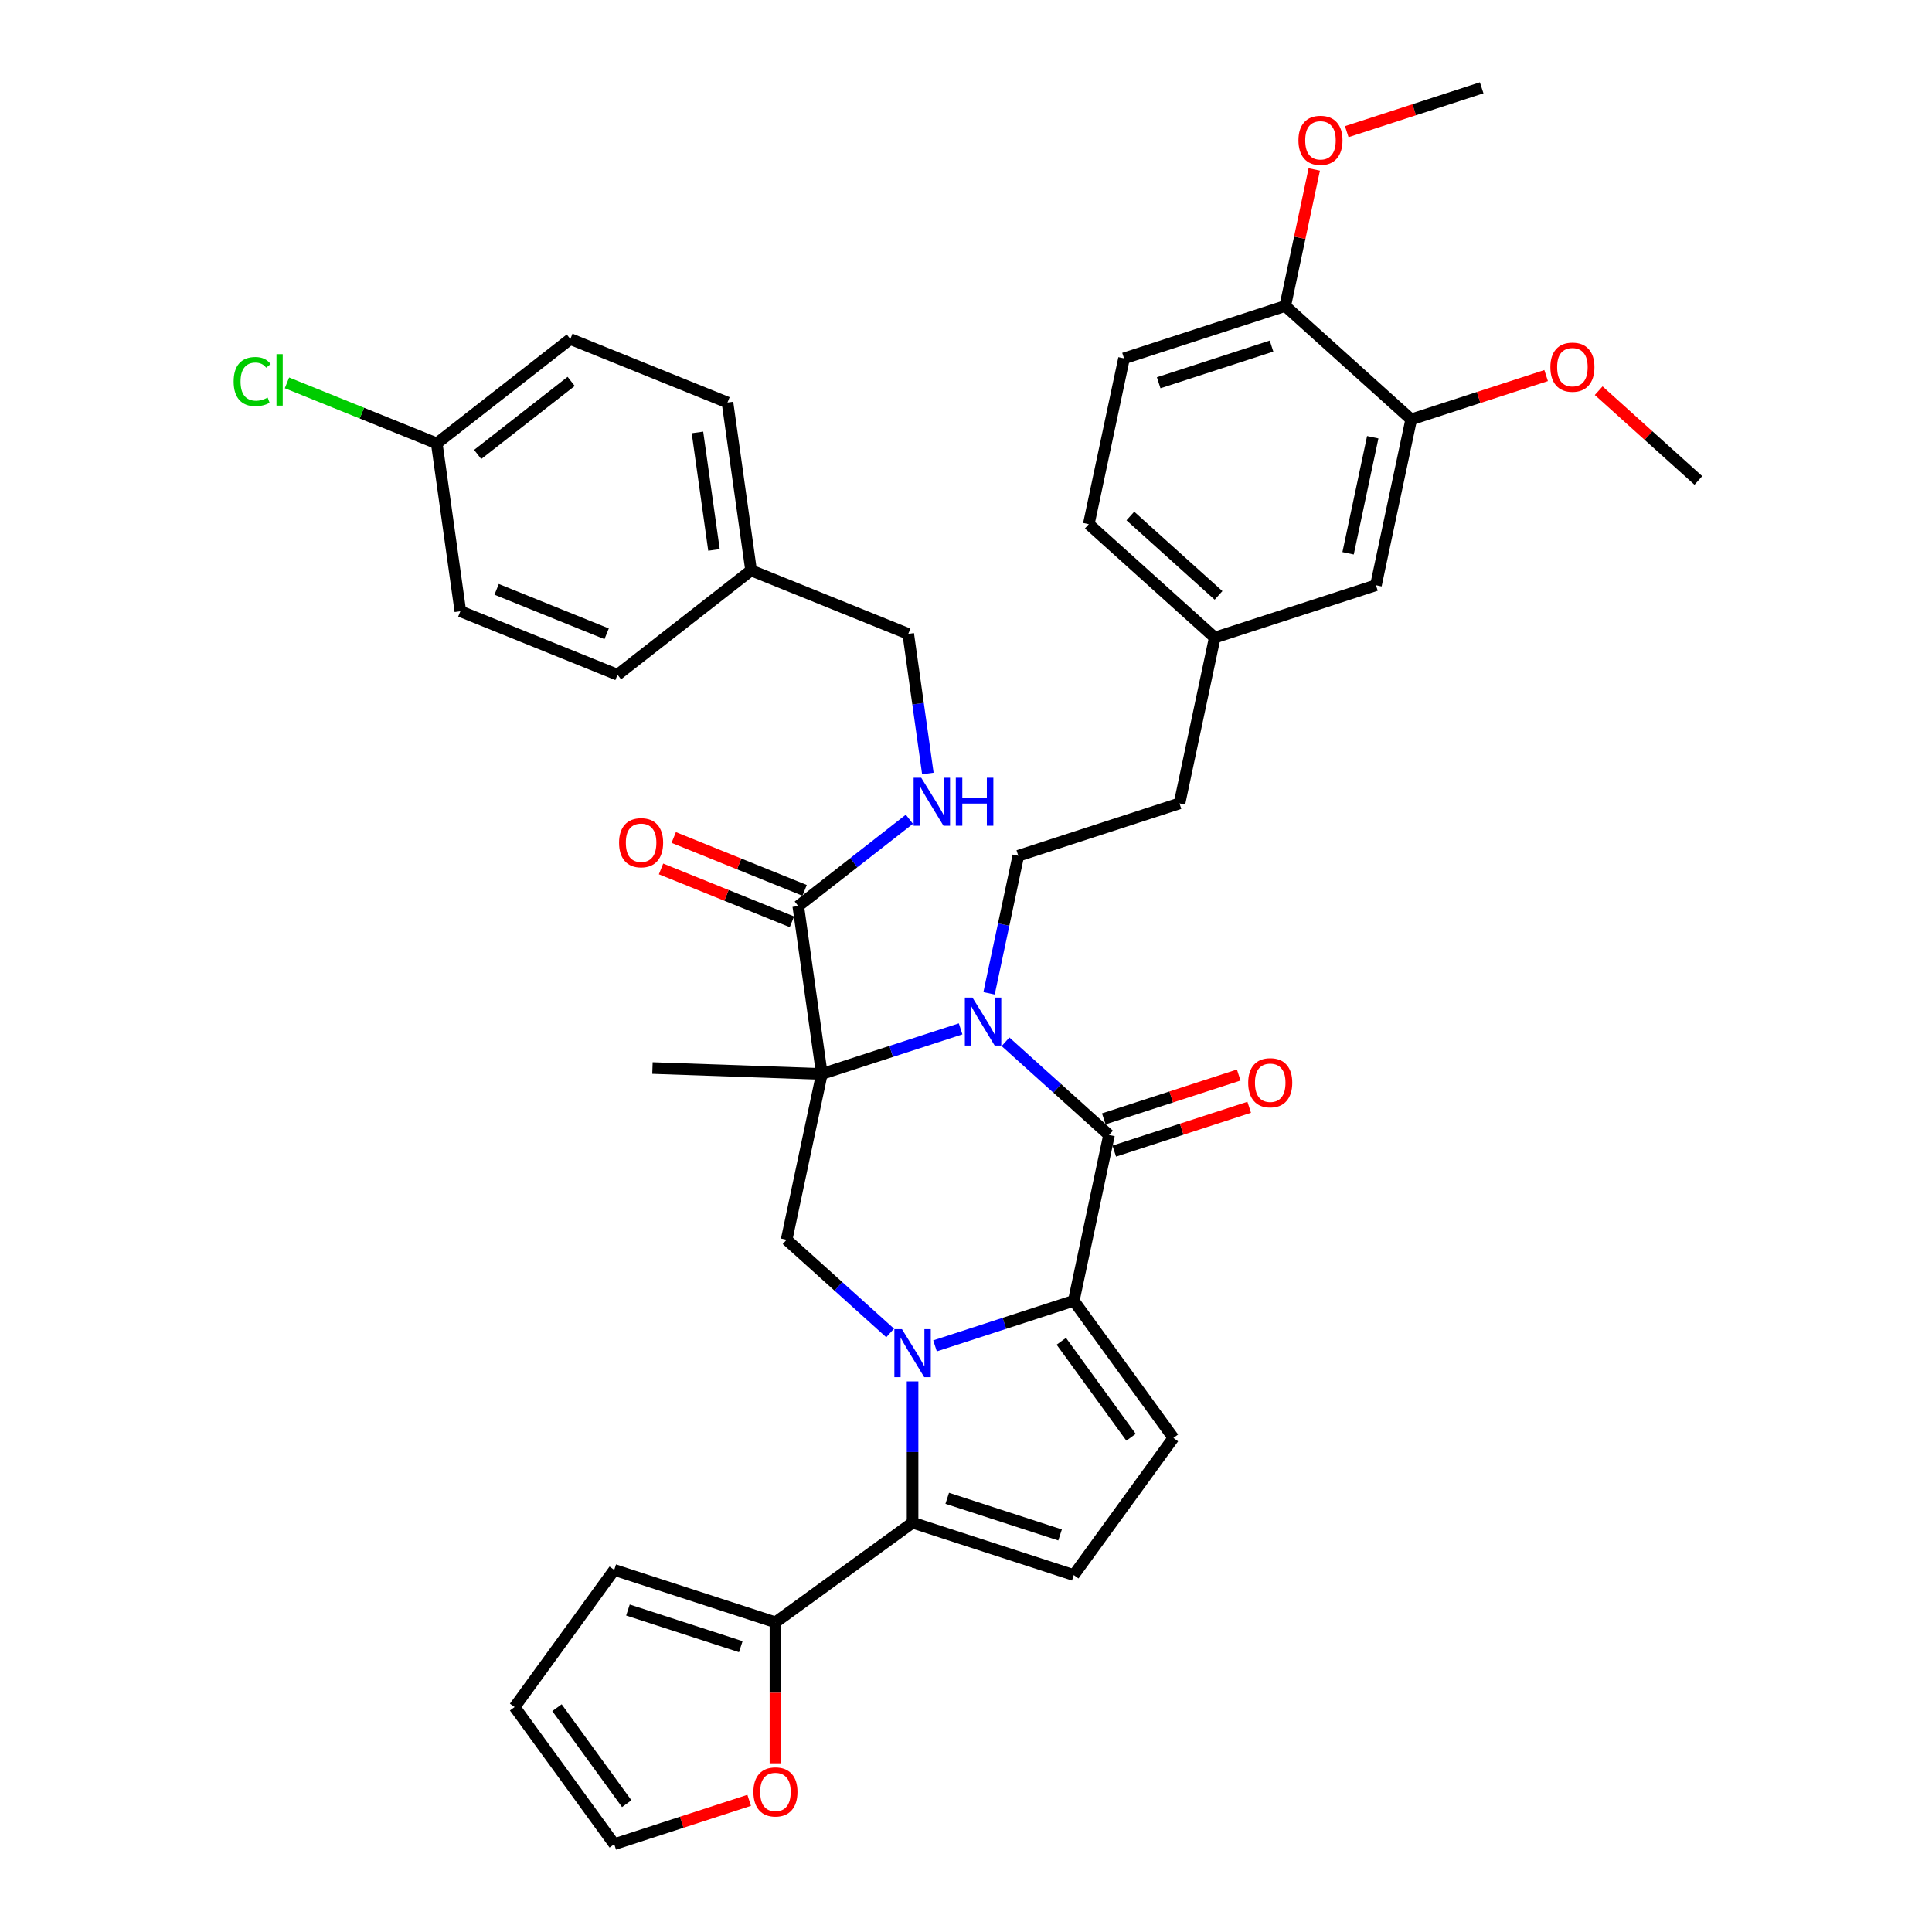 <?xml version='1.0' encoding='iso-8859-1'?>
<svg version='1.1' baseProfile='full'
              xmlns='http://www.w3.org/2000/svg'
                      xmlns:rdkit='http://www.rdkit.org/xml'
                      xmlns:xlink='http://www.w3.org/1999/xlink'
                  xml:space='preserve'
width='1000px' height='1000px' viewBox='0 0 1000 1000'>
<!-- END OF HEADER -->
<rect style='opacity:1.0;fill:#FFFFFF;stroke:none' width='1000' height='1000' x='0' y='0'> </rect>
<path class='bond-2' d='M 483.964,696.622 L 519.876,684.954' style='fill:none;fill-rule:evenodd;stroke:#0000FF;stroke-width:6px;stroke-linecap:butt;stroke-linejoin:miter;stroke-opacity:1' />
<path class='bond-2' d='M 519.876,684.954 L 555.788,673.285' style='fill:none;fill-rule:evenodd;stroke:#000000;stroke-width:6px;stroke-linecap:butt;stroke-linejoin:miter;stroke-opacity:1' />
<path class='bond-4' d='M 472.348,715.013 L 472.348,751.572' style='fill:none;fill-rule:evenodd;stroke:#0000FF;stroke-width:6px;stroke-linecap:butt;stroke-linejoin:miter;stroke-opacity:1' />
<path class='bond-4' d='M 472.348,751.572 L 472.348,788.131' style='fill:none;fill-rule:evenodd;stroke:#000000;stroke-width:6px;stroke-linecap:butt;stroke-linejoin:miter;stroke-opacity:1' />
<path class='bond-5' d='M 460.732,689.938 L 433.94,665.814' style='fill:none;fill-rule:evenodd;stroke:#0000FF;stroke-width:6px;stroke-linecap:butt;stroke-linejoin:miter;stroke-opacity:1' />
<path class='bond-5' d='M 433.94,665.814 L 407.148,641.691' style='fill:none;fill-rule:evenodd;stroke:#000000;stroke-width:6px;stroke-linecap:butt;stroke-linejoin:miter;stroke-opacity:1' />
<path class='bond-0' d='M 425.389,555.874 L 407.148,641.691' style='fill:none;fill-rule:evenodd;stroke:#000000;stroke-width:6px;stroke-linecap:butt;stroke-linejoin:miter;stroke-opacity:1' />
<path class='bond-1' d='M 425.389,555.874 L 461.301,544.205' style='fill:none;fill-rule:evenodd;stroke:#000000;stroke-width:6px;stroke-linecap:butt;stroke-linejoin:miter;stroke-opacity:1' />
<path class='bond-1' d='M 461.301,544.205 L 497.213,532.537' style='fill:none;fill-rule:evenodd;stroke:#0000FF;stroke-width:6px;stroke-linecap:butt;stroke-linejoin:miter;stroke-opacity:1' />
<path class='bond-8' d='M 425.389,555.874 L 413.179,468.994' style='fill:none;fill-rule:evenodd;stroke:#000000;stroke-width:6px;stroke-linecap:butt;stroke-linejoin:miter;stroke-opacity:1' />
<path class='bond-22' d='M 425.389,555.874 L 337.708,552.812' style='fill:none;fill-rule:evenodd;stroke:#000000;stroke-width:6px;stroke-linecap:butt;stroke-linejoin:miter;stroke-opacity:1' />
<path class='bond-10' d='M 511.936,514.146 L 519.503,478.546' style='fill:none;fill-rule:evenodd;stroke:#0000FF;stroke-width:6px;stroke-linecap:butt;stroke-linejoin:miter;stroke-opacity:1' />
<path class='bond-10' d='M 519.503,478.546 L 527.07,442.946' style='fill:none;fill-rule:evenodd;stroke:#000000;stroke-width:6px;stroke-linecap:butt;stroke-linejoin:miter;stroke-opacity:1' />
<path class='bond-39' d='M 520.446,539.222 L 547.237,563.345' style='fill:none;fill-rule:evenodd;stroke:#0000FF;stroke-width:6px;stroke-linecap:butt;stroke-linejoin:miter;stroke-opacity:1' />
<path class='bond-39' d='M 547.237,563.345 L 574.029,587.468' style='fill:none;fill-rule:evenodd;stroke:#000000;stroke-width:6px;stroke-linecap:butt;stroke-linejoin:miter;stroke-opacity:1' />
<path class='bond-3' d='M 555.788,673.285 L 574.029,587.468' style='fill:none;fill-rule:evenodd;stroke:#000000;stroke-width:6px;stroke-linecap:butt;stroke-linejoin:miter;stroke-opacity:1' />
<path class='bond-6' d='M 555.788,673.285 L 607.357,744.264' style='fill:none;fill-rule:evenodd;stroke:#000000;stroke-width:6px;stroke-linecap:butt;stroke-linejoin:miter;stroke-opacity:1' />
<path class='bond-6' d='M 549.327,694.246 L 585.426,743.931' style='fill:none;fill-rule:evenodd;stroke:#000000;stroke-width:6px;stroke-linecap:butt;stroke-linejoin:miter;stroke-opacity:1' />
<path class='bond-13' d='M 576.74,595.812 L 611.661,584.466' style='fill:none;fill-rule:evenodd;stroke:#000000;stroke-width:6px;stroke-linecap:butt;stroke-linejoin:miter;stroke-opacity:1' />
<path class='bond-13' d='M 611.661,584.466 L 646.581,573.119' style='fill:none;fill-rule:evenodd;stroke:#FF0000;stroke-width:6px;stroke-linecap:butt;stroke-linejoin:miter;stroke-opacity:1' />
<path class='bond-13' d='M 571.318,579.124 L 606.238,567.778' style='fill:none;fill-rule:evenodd;stroke:#000000;stroke-width:6px;stroke-linecap:butt;stroke-linejoin:miter;stroke-opacity:1' />
<path class='bond-13' d='M 606.238,567.778 L 641.159,556.431' style='fill:none;fill-rule:evenodd;stroke:#FF0000;stroke-width:6px;stroke-linecap:butt;stroke-linejoin:miter;stroke-opacity:1' />
<path class='bond-7' d='M 472.348,788.131 L 555.788,815.242' style='fill:none;fill-rule:evenodd;stroke:#000000;stroke-width:6px;stroke-linecap:butt;stroke-linejoin:miter;stroke-opacity:1' />
<path class='bond-7' d='M 490.286,775.51 L 548.694,794.488' style='fill:none;fill-rule:evenodd;stroke:#000000;stroke-width:6px;stroke-linecap:butt;stroke-linejoin:miter;stroke-opacity:1' />
<path class='bond-9' d='M 472.348,788.131 L 401.369,839.7' style='fill:none;fill-rule:evenodd;stroke:#000000;stroke-width:6px;stroke-linecap:butt;stroke-linejoin:miter;stroke-opacity:1' />
<path class='bond-38' d='M 607.357,744.264 L 555.788,815.242' style='fill:none;fill-rule:evenodd;stroke:#000000;stroke-width:6px;stroke-linecap:butt;stroke-linejoin:miter;stroke-opacity:1' />
<path class='bond-11' d='M 413.179,468.994 L 441.939,446.524' style='fill:none;fill-rule:evenodd;stroke:#000000;stroke-width:6px;stroke-linecap:butt;stroke-linejoin:miter;stroke-opacity:1' />
<path class='bond-11' d='M 441.939,446.524 L 470.699,424.054' style='fill:none;fill-rule:evenodd;stroke:#0000FF;stroke-width:6px;stroke-linecap:butt;stroke-linejoin:miter;stroke-opacity:1' />
<path class='bond-17' d='M 416.466,460.859 L 382.592,447.173' style='fill:none;fill-rule:evenodd;stroke:#000000;stroke-width:6px;stroke-linecap:butt;stroke-linejoin:miter;stroke-opacity:1' />
<path class='bond-17' d='M 382.592,447.173 L 348.719,433.487' style='fill:none;fill-rule:evenodd;stroke:#FF0000;stroke-width:6px;stroke-linecap:butt;stroke-linejoin:miter;stroke-opacity:1' />
<path class='bond-17' d='M 409.892,477.128 L 376.019,463.442' style='fill:none;fill-rule:evenodd;stroke:#000000;stroke-width:6px;stroke-linecap:butt;stroke-linejoin:miter;stroke-opacity:1' />
<path class='bond-17' d='M 376.019,463.442 L 342.145,449.757' style='fill:none;fill-rule:evenodd;stroke:#FF0000;stroke-width:6px;stroke-linecap:butt;stroke-linejoin:miter;stroke-opacity:1' />
<path class='bond-14' d='M 401.369,839.7 L 401.369,876.188' style='fill:none;fill-rule:evenodd;stroke:#000000;stroke-width:6px;stroke-linecap:butt;stroke-linejoin:miter;stroke-opacity:1' />
<path class='bond-14' d='M 401.369,876.188 L 401.369,912.677' style='fill:none;fill-rule:evenodd;stroke:#FF0000;stroke-width:6px;stroke-linecap:butt;stroke-linejoin:miter;stroke-opacity:1' />
<path class='bond-15' d='M 401.369,839.7 L 317.929,812.588' style='fill:none;fill-rule:evenodd;stroke:#000000;stroke-width:6px;stroke-linecap:butt;stroke-linejoin:miter;stroke-opacity:1' />
<path class='bond-15' d='M 383.431,852.321 L 325.023,833.343' style='fill:none;fill-rule:evenodd;stroke:#000000;stroke-width:6px;stroke-linecap:butt;stroke-linejoin:miter;stroke-opacity:1' />
<path class='bond-24' d='M 527.07,442.946 L 610.511,415.834' style='fill:none;fill-rule:evenodd;stroke:#000000;stroke-width:6px;stroke-linecap:butt;stroke-linejoin:miter;stroke-opacity:1' />
<path class='bond-25' d='M 480.26,400.362 L 475.182,364.23' style='fill:none;fill-rule:evenodd;stroke:#0000FF;stroke-width:6px;stroke-linecap:butt;stroke-linejoin:miter;stroke-opacity:1' />
<path class='bond-25' d='M 475.182,364.23 L 470.104,328.098' style='fill:none;fill-rule:evenodd;stroke:#000000;stroke-width:6px;stroke-linecap:butt;stroke-linejoin:miter;stroke-opacity:1' />
<path class='bond-12' d='M 730.433,217.089 L 712.192,302.906' style='fill:none;fill-rule:evenodd;stroke:#000000;stroke-width:6px;stroke-linecap:butt;stroke-linejoin:miter;stroke-opacity:1' />
<path class='bond-12' d='M 710.533,226.313 L 697.765,286.385' style='fill:none;fill-rule:evenodd;stroke:#000000;stroke-width:6px;stroke-linecap:butt;stroke-linejoin:miter;stroke-opacity:1' />
<path class='bond-29' d='M 730.433,217.089 L 765.354,205.742' style='fill:none;fill-rule:evenodd;stroke:#000000;stroke-width:6px;stroke-linecap:butt;stroke-linejoin:miter;stroke-opacity:1' />
<path class='bond-29' d='M 765.354,205.742 L 800.274,194.396' style='fill:none;fill-rule:evenodd;stroke:#FF0000;stroke-width:6px;stroke-linecap:butt;stroke-linejoin:miter;stroke-opacity:1' />
<path class='bond-42' d='M 730.433,217.089 L 665.234,158.383' style='fill:none;fill-rule:evenodd;stroke:#000000;stroke-width:6px;stroke-linecap:butt;stroke-linejoin:miter;stroke-opacity:1' />
<path class='bond-19' d='M 387.77,931.853 L 352.85,943.199' style='fill:none;fill-rule:evenodd;stroke:#FF0000;stroke-width:6px;stroke-linecap:butt;stroke-linejoin:miter;stroke-opacity:1' />
<path class='bond-19' d='M 352.85,943.199 L 317.929,954.545' style='fill:none;fill-rule:evenodd;stroke:#000000;stroke-width:6px;stroke-linecap:butt;stroke-linejoin:miter;stroke-opacity:1' />
<path class='bond-20' d='M 317.929,812.588 L 266.36,883.567' style='fill:none;fill-rule:evenodd;stroke:#000000;stroke-width:6px;stroke-linecap:butt;stroke-linejoin:miter;stroke-opacity:1' />
<path class='bond-16' d='M 665.234,158.383 L 581.793,185.494' style='fill:none;fill-rule:evenodd;stroke:#000000;stroke-width:6px;stroke-linecap:butt;stroke-linejoin:miter;stroke-opacity:1' />
<path class='bond-16' d='M 658.14,179.138 L 599.732,198.116' style='fill:none;fill-rule:evenodd;stroke:#000000;stroke-width:6px;stroke-linecap:butt;stroke-linejoin:miter;stroke-opacity:1' />
<path class='bond-31' d='M 665.234,158.383 L 672.745,123.046' style='fill:none;fill-rule:evenodd;stroke:#000000;stroke-width:6px;stroke-linecap:butt;stroke-linejoin:miter;stroke-opacity:1' />
<path class='bond-31' d='M 672.745,123.046 L 680.256,87.709' style='fill:none;fill-rule:evenodd;stroke:#FF0000;stroke-width:6px;stroke-linecap:butt;stroke-linejoin:miter;stroke-opacity:1' />
<path class='bond-18' d='M 712.192,302.906 L 628.752,330.017' style='fill:none;fill-rule:evenodd;stroke:#000000;stroke-width:6px;stroke-linecap:butt;stroke-linejoin:miter;stroke-opacity:1' />
<path class='bond-40' d='M 317.929,954.545 L 266.36,883.567' style='fill:none;fill-rule:evenodd;stroke:#000000;stroke-width:6px;stroke-linecap:butt;stroke-linejoin:miter;stroke-opacity:1' />
<path class='bond-40' d='M 324.389,933.585 L 288.291,883.9' style='fill:none;fill-rule:evenodd;stroke:#000000;stroke-width:6px;stroke-linecap:butt;stroke-linejoin:miter;stroke-opacity:1' />
<path class='bond-21' d='M 581.793,185.494 L 563.552,271.311' style='fill:none;fill-rule:evenodd;stroke:#000000;stroke-width:6px;stroke-linecap:butt;stroke-linejoin:miter;stroke-opacity:1' />
<path class='bond-23' d='M 628.752,330.017 L 610.511,415.834' style='fill:none;fill-rule:evenodd;stroke:#000000;stroke-width:6px;stroke-linecap:butt;stroke-linejoin:miter;stroke-opacity:1' />
<path class='bond-28' d='M 628.752,330.017 L 563.552,271.311' style='fill:none;fill-rule:evenodd;stroke:#000000;stroke-width:6px;stroke-linecap:butt;stroke-linejoin:miter;stroke-opacity:1' />
<path class='bond-28' d='M 630.713,308.171 L 585.073,267.077' style='fill:none;fill-rule:evenodd;stroke:#000000;stroke-width:6px;stroke-linecap:butt;stroke-linejoin:miter;stroke-opacity:1' />
<path class='bond-27' d='M 470.104,328.098 L 388.759,295.233' style='fill:none;fill-rule:evenodd;stroke:#000000;stroke-width:6px;stroke-linecap:butt;stroke-linejoin:miter;stroke-opacity:1' />
<path class='bond-26' d='M 226.067,229.501 L 295.202,175.486' style='fill:none;fill-rule:evenodd;stroke:#000000;stroke-width:6px;stroke-linecap:butt;stroke-linejoin:miter;stroke-opacity:1' />
<path class='bond-26' d='M 247.24,235.226 L 295.635,197.416' style='fill:none;fill-rule:evenodd;stroke:#000000;stroke-width:6px;stroke-linecap:butt;stroke-linejoin:miter;stroke-opacity:1' />
<path class='bond-30' d='M 226.067,229.501 L 187.298,213.837' style='fill:none;fill-rule:evenodd;stroke:#000000;stroke-width:6px;stroke-linecap:butt;stroke-linejoin:miter;stroke-opacity:1' />
<path class='bond-30' d='M 187.298,213.837 L 148.529,198.174' style='fill:none;fill-rule:evenodd;stroke:#00CC00;stroke-width:6px;stroke-linecap:butt;stroke-linejoin:miter;stroke-opacity:1' />
<path class='bond-41' d='M 226.067,229.501 L 238.277,316.381' style='fill:none;fill-rule:evenodd;stroke:#000000;stroke-width:6px;stroke-linecap:butt;stroke-linejoin:miter;stroke-opacity:1' />
<path class='bond-34' d='M 388.759,295.233 L 319.623,349.247' style='fill:none;fill-rule:evenodd;stroke:#000000;stroke-width:6px;stroke-linecap:butt;stroke-linejoin:miter;stroke-opacity:1' />
<path class='bond-35' d='M 388.759,295.233 L 376.548,208.352' style='fill:none;fill-rule:evenodd;stroke:#000000;stroke-width:6px;stroke-linecap:butt;stroke-linejoin:miter;stroke-opacity:1' />
<path class='bond-35' d='M 369.551,284.643 L 361.004,223.826' style='fill:none;fill-rule:evenodd;stroke:#000000;stroke-width:6px;stroke-linecap:butt;stroke-linejoin:miter;stroke-opacity:1' />
<path class='bond-36' d='M 827.472,202.222 L 853.272,225.452' style='fill:none;fill-rule:evenodd;stroke:#FF0000;stroke-width:6px;stroke-linecap:butt;stroke-linejoin:miter;stroke-opacity:1' />
<path class='bond-36' d='M 853.272,225.452 L 879.072,248.683' style='fill:none;fill-rule:evenodd;stroke:#000000;stroke-width:6px;stroke-linecap:butt;stroke-linejoin:miter;stroke-opacity:1' />
<path class='bond-37' d='M 697.073,68.147 L 731.994,56.801' style='fill:none;fill-rule:evenodd;stroke:#FF0000;stroke-width:6px;stroke-linecap:butt;stroke-linejoin:miter;stroke-opacity:1' />
<path class='bond-37' d='M 731.994,56.801 L 766.915,45.455' style='fill:none;fill-rule:evenodd;stroke:#000000;stroke-width:6px;stroke-linecap:butt;stroke-linejoin:miter;stroke-opacity:1' />
<path class='bond-32' d='M 295.202,175.486 L 376.548,208.352' style='fill:none;fill-rule:evenodd;stroke:#000000;stroke-width:6px;stroke-linecap:butt;stroke-linejoin:miter;stroke-opacity:1' />
<path class='bond-33' d='M 238.277,316.381 L 319.623,349.247' style='fill:none;fill-rule:evenodd;stroke:#000000;stroke-width:6px;stroke-linecap:butt;stroke-linejoin:miter;stroke-opacity:1' />
<path class='bond-33' d='M 257.052,305.042 L 313.994,328.048' style='fill:none;fill-rule:evenodd;stroke:#000000;stroke-width:6px;stroke-linecap:butt;stroke-linejoin:miter;stroke-opacity:1' />
<path  class='atom-0' d='M 466.855 687.973
L 474.997 701.134
Q 475.804 702.432, 477.103 704.783
Q 478.401 707.135, 478.471 707.275
L 478.471 687.973
L 481.77 687.973
L 481.77 712.82
L 478.366 712.82
L 469.628 698.431
Q 468.61 696.747, 467.522 694.817
Q 466.469 692.887, 466.153 692.29
L 466.153 712.82
L 462.925 712.82
L 462.925 687.973
L 466.855 687.973
' fill='#0000FF'/>
<path  class='atom-2' d='M 503.337 516.339
L 511.479 529.5
Q 512.286 530.798, 513.585 533.149
Q 514.883 535.501, 514.953 535.641
L 514.953 516.339
L 518.252 516.339
L 518.252 541.186
L 514.848 541.186
L 506.11 526.797
Q 505.092 525.113, 504.004 523.183
Q 502.951 521.253, 502.635 520.656
L 502.635 541.186
L 499.407 541.186
L 499.407 516.339
L 503.337 516.339
' fill='#0000FF'/>
<path  class='atom-12' d='M 476.822 402.556
L 484.964 415.716
Q 485.771 417.014, 487.07 419.366
Q 488.368 421.717, 488.438 421.857
L 488.438 402.556
L 491.737 402.556
L 491.737 427.402
L 488.333 427.402
L 479.595 413.014
Q 478.577 411.329, 477.489 409.399
Q 476.436 407.469, 476.12 406.872
L 476.12 427.402
L 472.892 427.402
L 472.892 402.556
L 476.822 402.556
' fill='#0000FF'/>
<path  class='atom-12' d='M 494.72 402.556
L 498.089 402.556
L 498.089 413.119
L 510.793 413.119
L 510.793 402.556
L 514.162 402.556
L 514.162 427.402
L 510.793 427.402
L 510.793 415.926
L 498.089 415.926
L 498.089 427.402
L 494.72 427.402
L 494.72 402.556
' fill='#0000FF'/>
<path  class='atom-14' d='M 646.064 560.427
Q 646.064 554.461, 649.011 551.127
Q 651.959 547.793, 657.469 547.793
Q 662.979 547.793, 665.927 551.127
Q 668.874 554.461, 668.874 560.427
Q 668.874 566.463, 665.891 569.902
Q 662.909 573.306, 657.469 573.306
Q 651.994 573.306, 649.011 569.902
Q 646.064 566.498, 646.064 560.427
M 657.469 570.499
Q 661.259 570.499, 663.295 567.972
Q 665.365 565.41, 665.365 560.427
Q 665.365 555.549, 663.295 553.092
Q 661.259 550.601, 657.469 550.601
Q 653.679 550.601, 651.608 553.057
Q 649.573 555.514, 649.573 560.427
Q 649.573 565.445, 651.608 567.972
Q 653.679 570.499, 657.469 570.499
' fill='#FF0000'/>
<path  class='atom-15' d='M 389.964 927.504
Q 389.964 921.538, 392.911 918.204
Q 395.859 914.871, 401.369 914.871
Q 406.879 914.871, 409.827 918.204
Q 412.774 921.538, 412.774 927.504
Q 412.774 933.54, 409.792 936.98
Q 406.809 940.384, 401.369 940.384
Q 395.894 940.384, 392.911 936.98
Q 389.964 933.575, 389.964 927.504
M 401.369 937.576
Q 405.159 937.576, 407.195 935.049
Q 409.265 932.488, 409.265 927.504
Q 409.265 922.626, 407.195 920.17
Q 405.159 917.678, 401.369 917.678
Q 397.579 917.678, 395.508 920.135
Q 393.473 922.591, 393.473 927.504
Q 393.473 932.523, 395.508 935.049
Q 397.579 937.576, 401.369 937.576
' fill='#FF0000'/>
<path  class='atom-18' d='M 320.428 436.198
Q 320.428 430.232, 323.376 426.898
Q 326.324 423.564, 331.833 423.564
Q 337.343 423.564, 340.291 426.898
Q 343.239 430.232, 343.239 436.198
Q 343.239 442.234, 340.256 445.673
Q 337.273 449.077, 331.833 449.077
Q 326.359 449.077, 323.376 445.673
Q 320.428 442.269, 320.428 436.198
M 331.833 446.27
Q 335.623 446.27, 337.659 443.743
Q 339.729 441.181, 339.729 436.198
Q 339.729 431.32, 337.659 428.863
Q 335.623 426.372, 331.833 426.372
Q 328.043 426.372, 325.973 428.828
Q 323.937 431.285, 323.937 436.198
Q 323.937 441.216, 325.973 443.743
Q 328.043 446.27, 331.833 446.27
' fill='#FF0000'/>
<path  class='atom-30' d='M 802.468 190.047
Q 802.468 184.082, 805.416 180.748
Q 808.363 177.414, 813.873 177.414
Q 819.383 177.414, 822.331 180.748
Q 825.279 184.082, 825.279 190.047
Q 825.279 196.084, 822.296 199.523
Q 819.313 202.927, 813.873 202.927
Q 808.399 202.927, 805.416 199.523
Q 802.468 196.119, 802.468 190.047
M 813.873 200.119
Q 817.663 200.119, 819.699 197.593
Q 821.769 195.031, 821.769 190.047
Q 821.769 185.169, 819.699 182.713
Q 817.663 180.221, 813.873 180.221
Q 810.083 180.221, 808.012 182.678
Q 805.977 185.134, 805.977 190.047
Q 805.977 195.066, 808.012 197.593
Q 810.083 200.119, 813.873 200.119
' fill='#FF0000'/>
<path  class='atom-31' d='M 120.928 197.495
Q 120.928 191.318, 123.805 188.09
Q 126.718 184.826, 132.228 184.826
Q 137.351 184.826, 140.089 188.441
L 137.773 190.336
Q 135.772 187.704, 132.228 187.704
Q 128.473 187.704, 126.472 190.231
Q 124.507 192.722, 124.507 197.495
Q 124.507 202.408, 126.543 204.935
Q 128.613 207.462, 132.614 207.462
Q 135.351 207.462, 138.545 205.812
L 139.527 208.444
Q 138.229 209.286, 136.264 209.778
Q 134.298 210.269, 132.123 210.269
Q 126.718 210.269, 123.805 206.97
Q 120.928 203.671, 120.928 197.495
' fill='#00CC00'/>
<path  class='atom-31' d='M 143.107 183.317
L 146.335 183.317
L 146.335 209.953
L 143.107 209.953
L 143.107 183.317
' fill='#00CC00'/>
<path  class='atom-32' d='M 672.069 72.636
Q 672.069 66.67, 675.017 63.336
Q 677.965 60.002, 683.475 60.002
Q 688.984 60.002, 691.932 63.336
Q 694.88 66.67, 694.88 72.636
Q 694.88 78.672, 691.897 82.111
Q 688.914 85.516, 683.475 85.516
Q 678 85.516, 675.017 82.111
Q 672.069 78.707, 672.069 72.636
M 683.475 82.708
Q 687.265 82.708, 689.3 80.181
Q 691.371 77.619, 691.371 72.636
Q 691.371 67.758, 689.3 65.302
Q 687.265 62.81, 683.475 62.81
Q 679.684 62.81, 677.614 65.266
Q 675.579 67.723, 675.579 72.636
Q 675.579 77.654, 677.614 80.181
Q 679.684 82.708, 683.475 82.708
' fill='#FF0000'/>
</svg>
